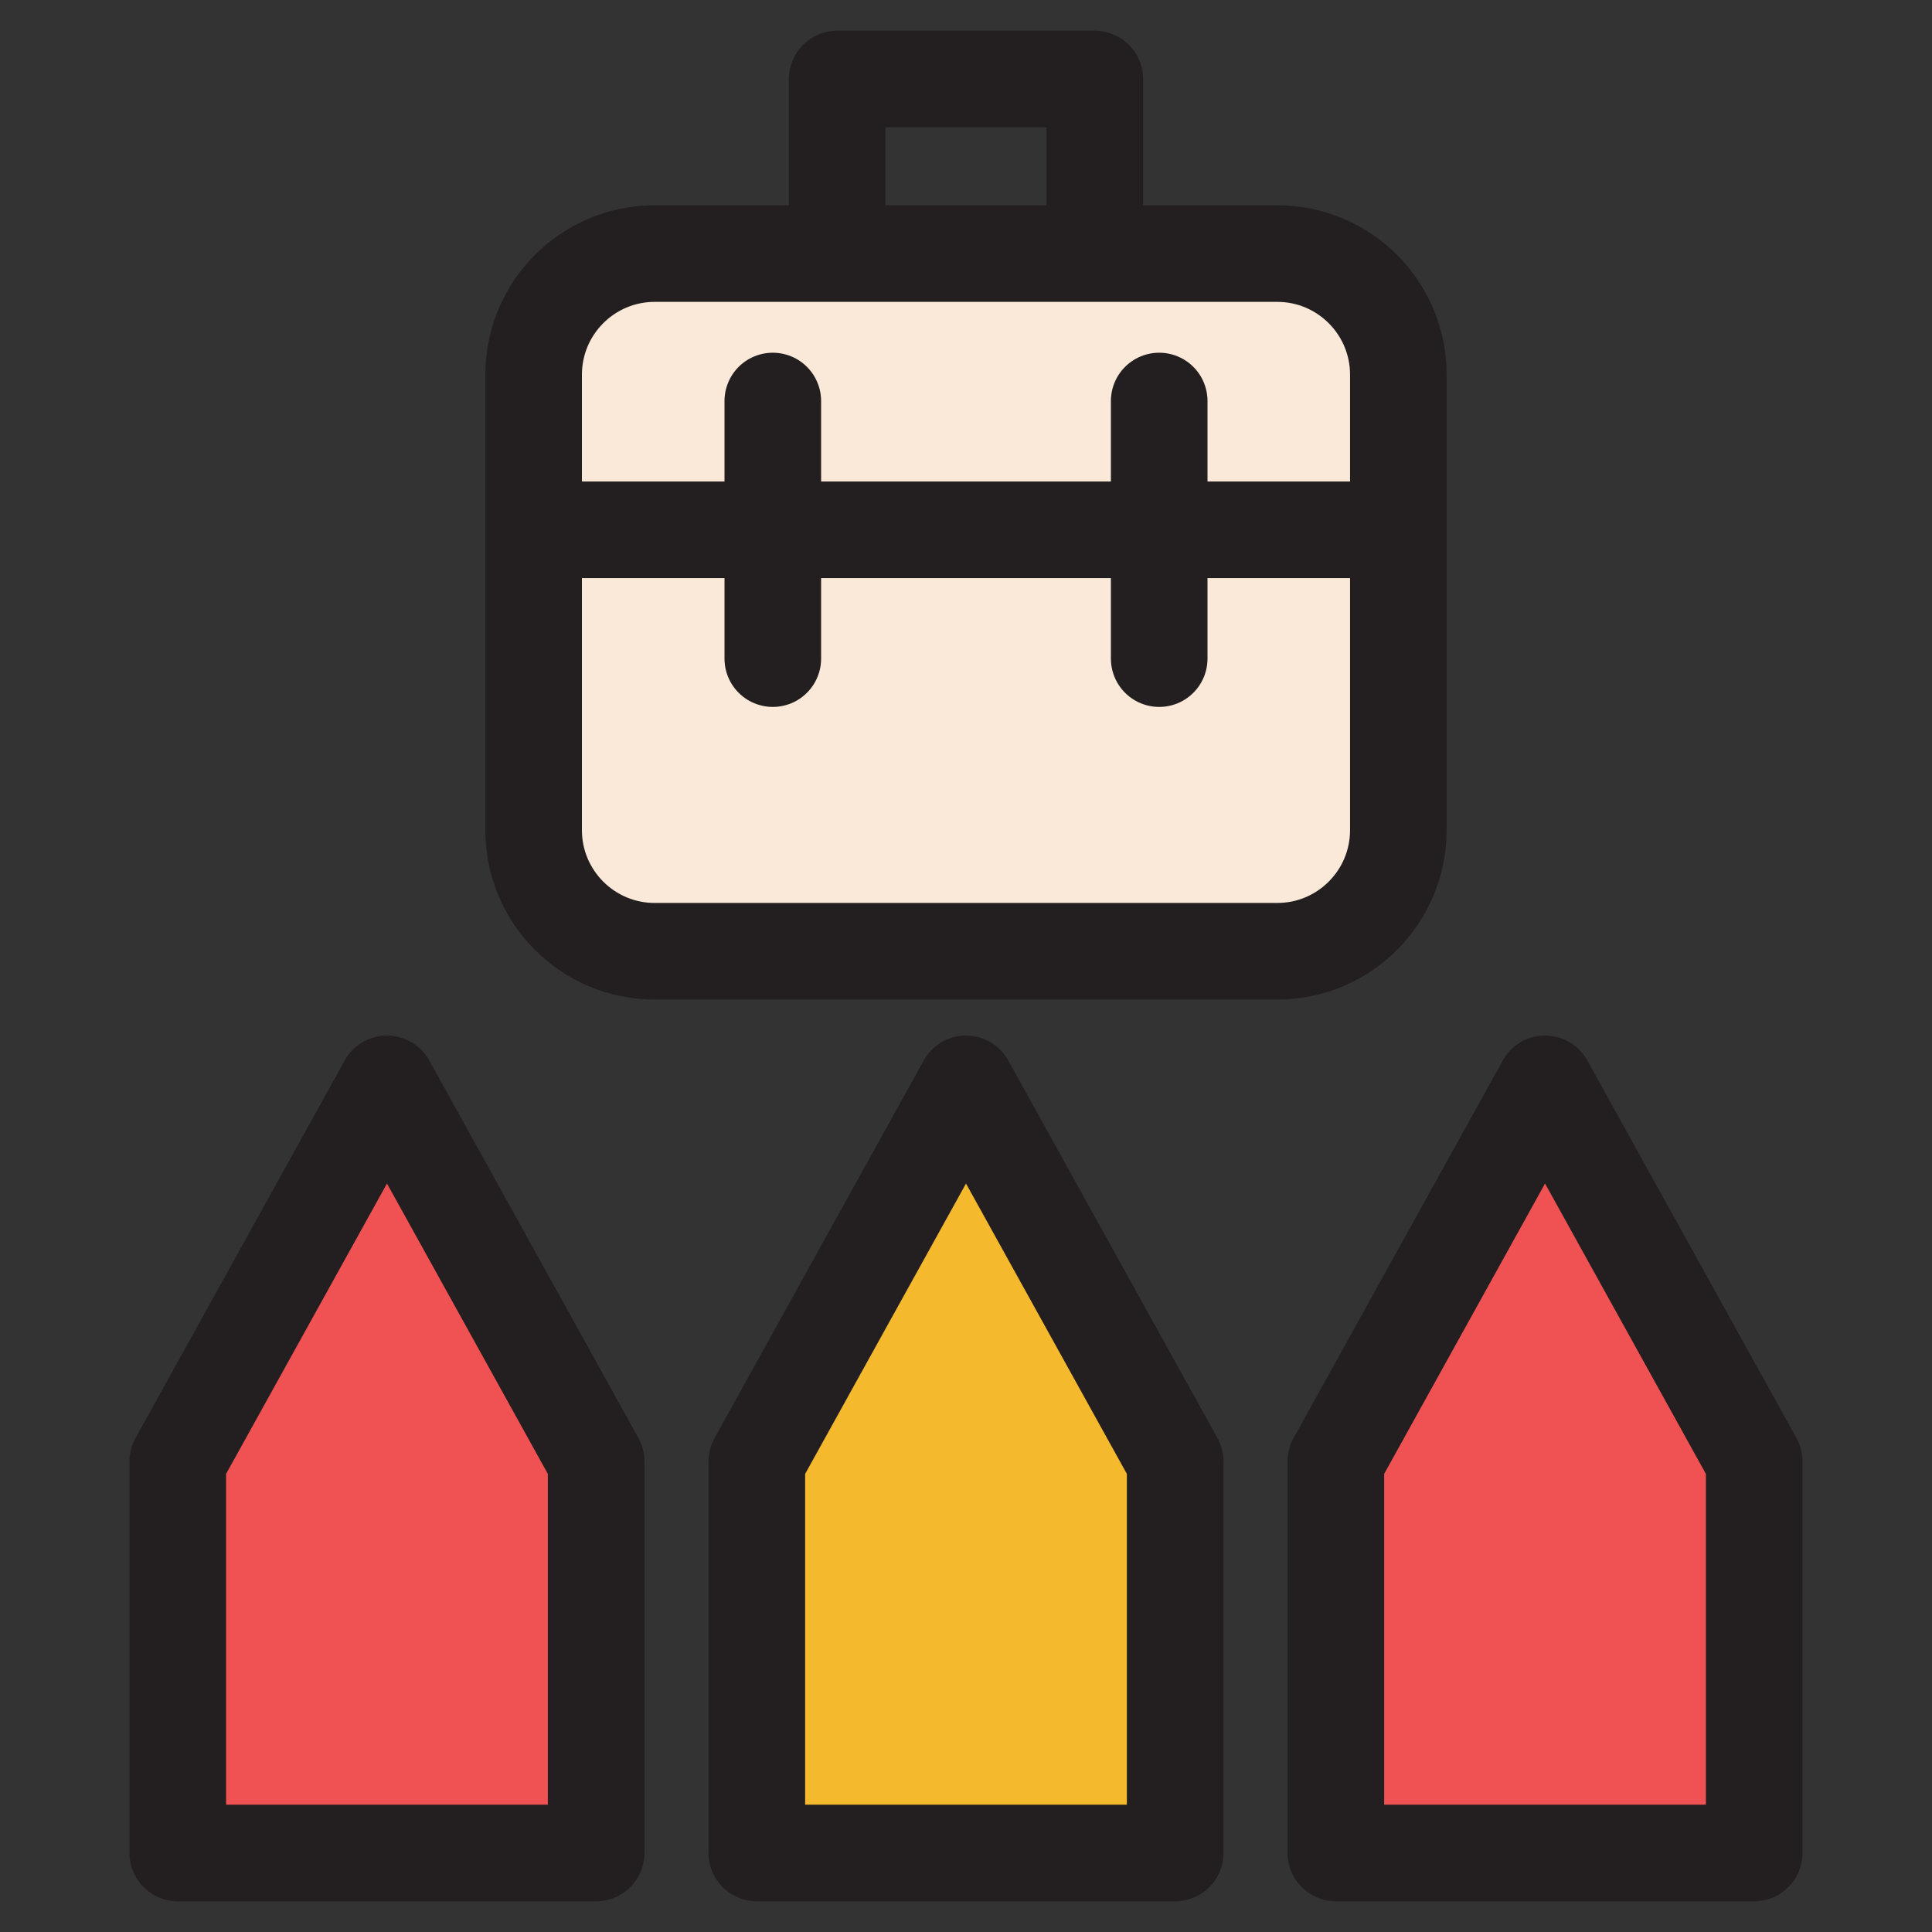 <?xml version="1.0" encoding="UTF-8"?> <svg xmlns="http://www.w3.org/2000/svg" width="60" height="60" viewBox="0 0 60 60" fill="none"><rect x="0" y="0" width="60" height="60" fill="#333333" stroke="none"/><path d="M18.514 57.546H5.521V45.386L12.018 33.66L18.514 45.386V57.546Z" fill="#F05253" stroke="#231F20" stroke-width="3" stroke-linecap="round" stroke-linejoin="round"></path><path d="M36.496 57.546H23.504V45.386L30 33.66L36.496 45.386V57.546Z" fill="#F5B92E" stroke="#231F20" stroke-width="3" stroke-linecap="round" stroke-linejoin="round"></path><path d="M54.478 57.546H41.486V45.386L47.983 33.66L54.478 45.386V57.546Z" fill="#F05253" stroke="#231F20" stroke-width="3" stroke-linecap="round" stroke-linejoin="round"></path><path d="M39.666 29.542H20.334C18.256 29.542 16.572 27.858 16.572 25.78V16.454V11.637C16.572 9.559 18.256 7.875 20.334 7.875H26H34H39.666C41.743 7.875 43.427 9.559 43.427 11.637V16.454V25.78C43.427 27.858 41.743 29.542 39.666 29.542Z" fill="#FAE8D8"></path><path d="M26 7.875H20.334C18.256 7.875 16.572 9.559 16.572 11.637V16.454M26 7.875V2.454H34V7.875M26 7.875H34M34 7.875H39.666C41.743 7.875 43.427 9.559 43.427 11.637V16.454M16.572 16.454V25.78C16.572 27.858 18.256 29.542 20.334 29.542H39.666C41.743 29.542 43.427 27.858 43.427 25.78V16.454M16.572 16.454H43.427M36 12.454V20.454M24 20.454V12.454" stroke="#231F20" stroke-width="3" stroke-linecap="round" stroke-linejoin="round"></path></svg> 